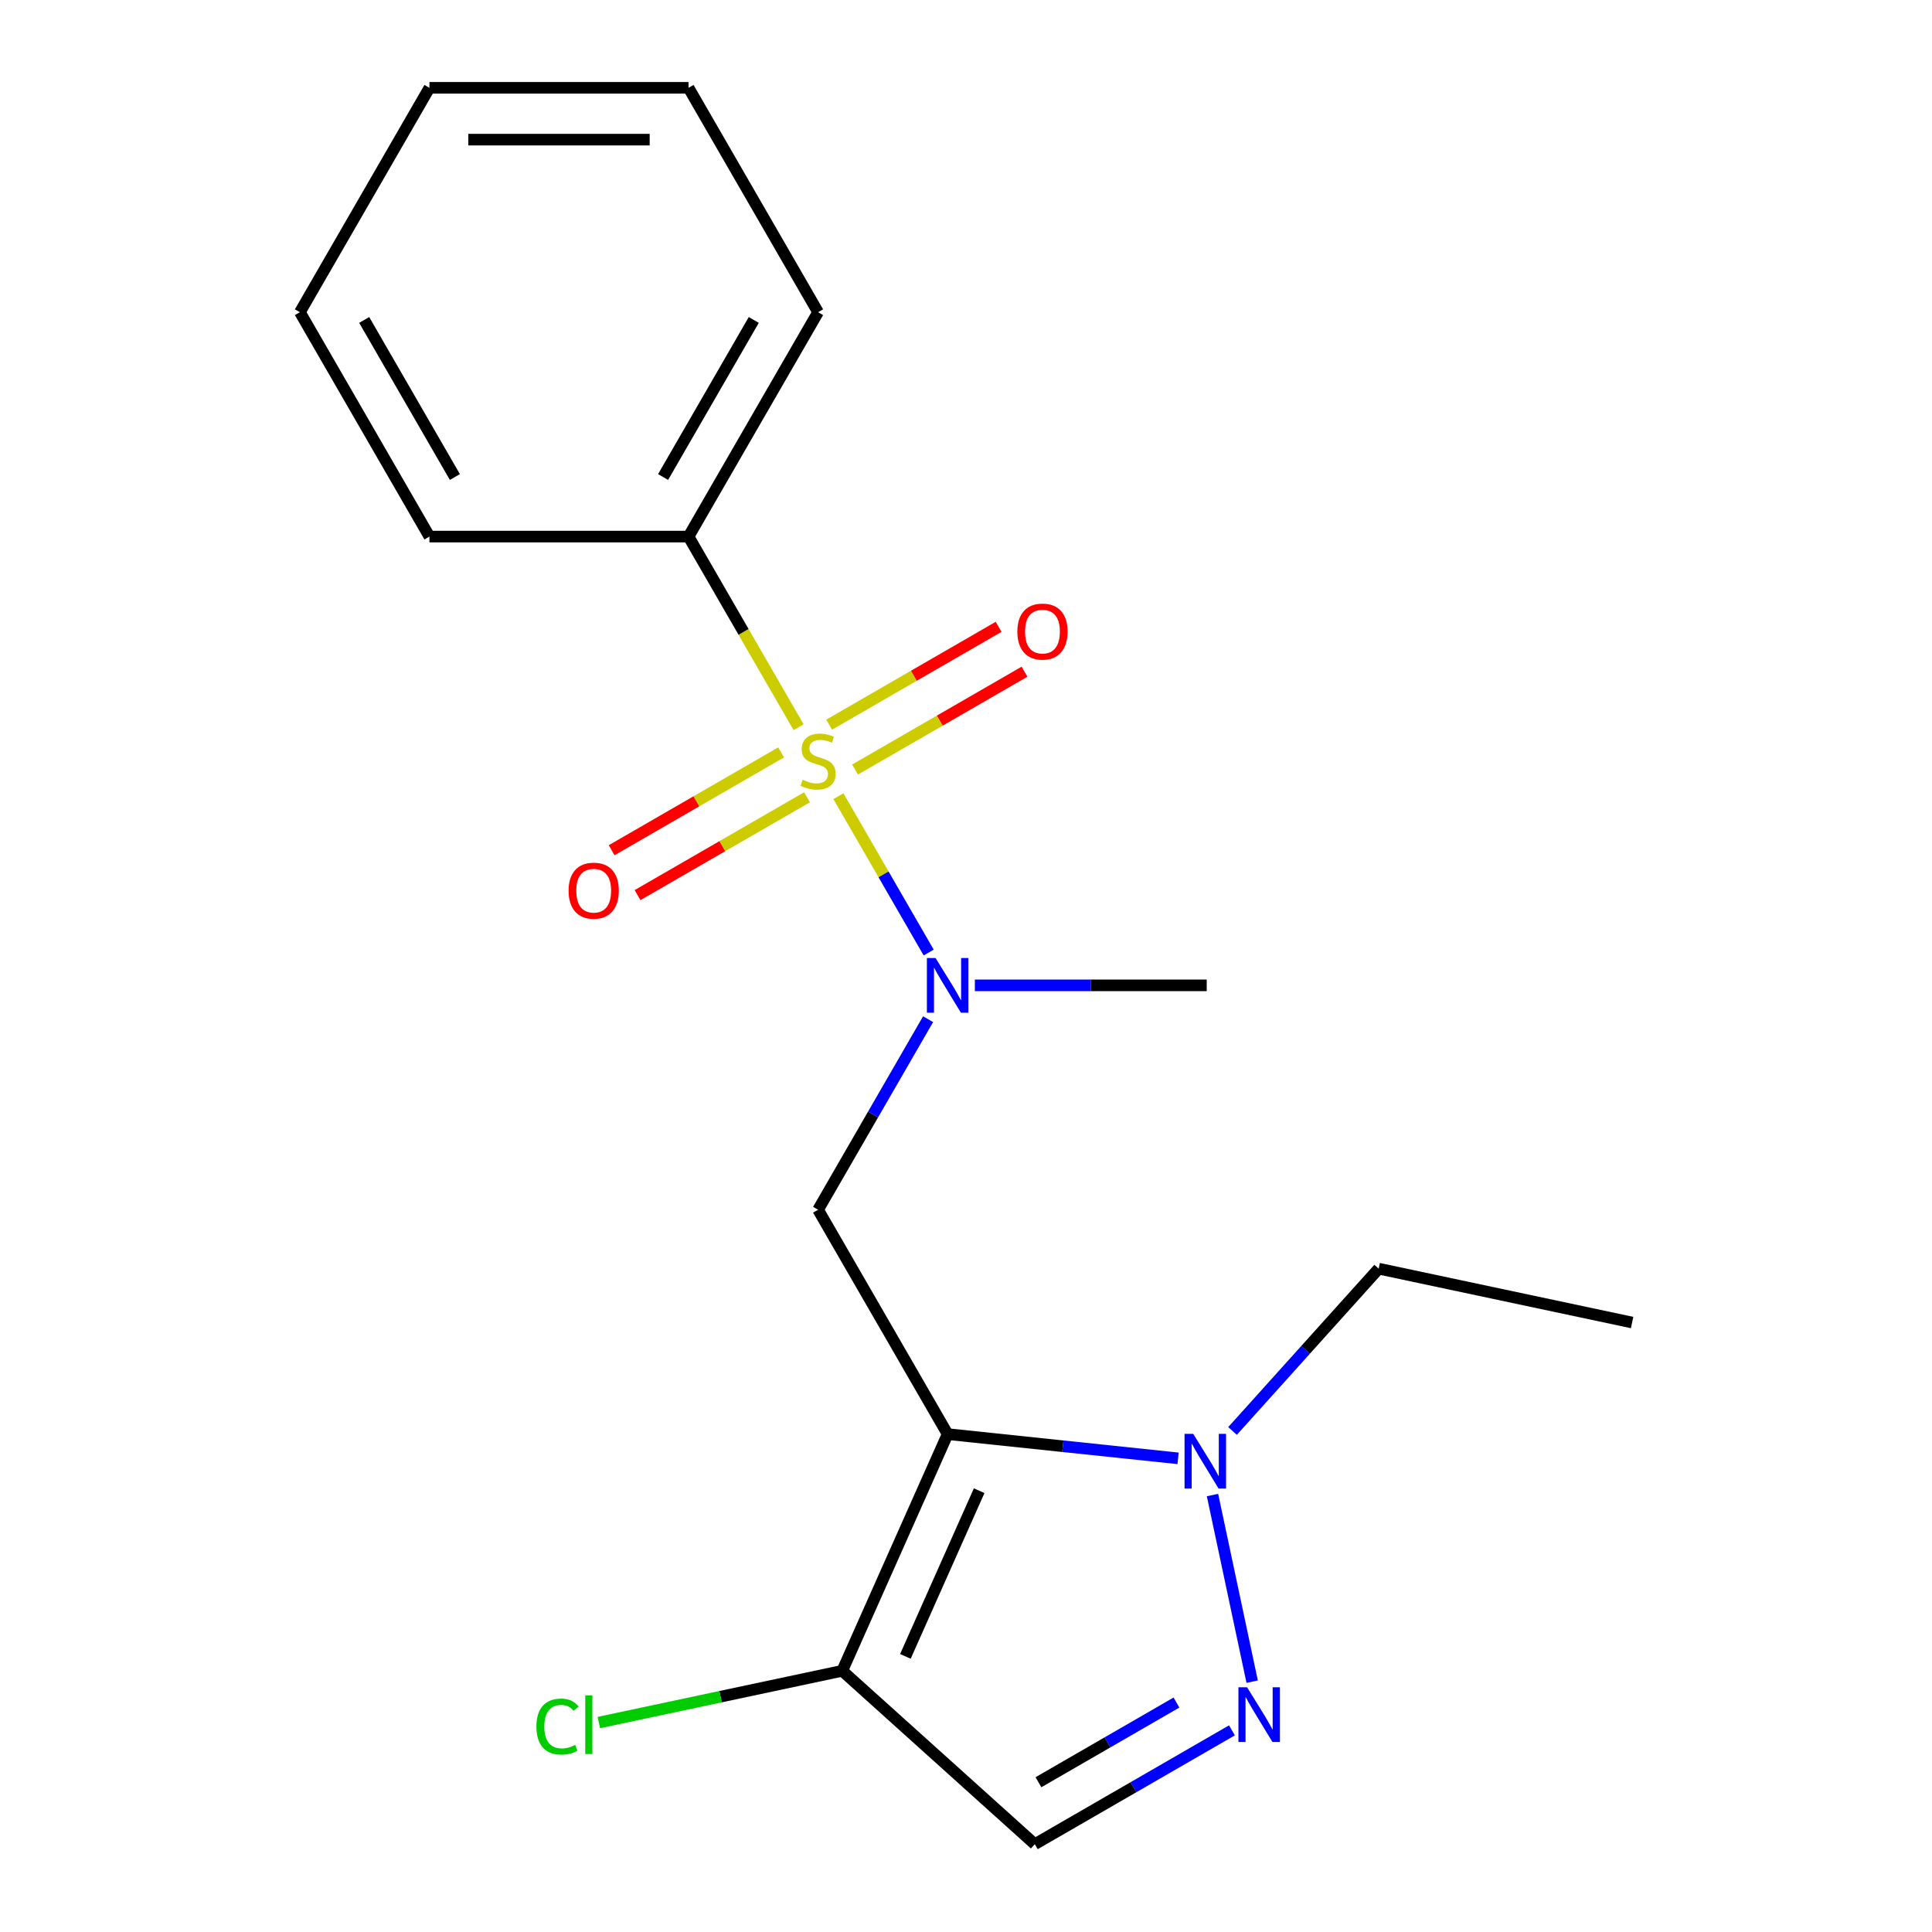 <?xml version='1.0' encoding='iso-8859-1'?>
<svg version='1.1' baseProfile='full'
              xmlns='http://www.w3.org/2000/svg'
                      xmlns:rdkit='http://www.rdkit.org/xml'
                      xmlns:xlink='http://www.w3.org/1999/xlink'
                  xml:space='preserve'
width='1000px' height='1000px' viewBox='0 0 1000 1000'>
<!-- END OF HEADER -->
<rect style='opacity:1.0;fill:#FFFFFF;stroke:none' width='1000' height='1000' x='0' y='0'> </rect>
<path class='bond-4' d='M 433.965,412.108 L 457.325,452.569' style='fill:none;fill-rule:evenodd;stroke:#CCCC00;stroke-width:6px;stroke-linecap:butt;stroke-linejoin:miter;stroke-opacity:1' />
<path class='bond-4' d='M 457.325,452.569 L 480.685,493.03' style='fill:none;fill-rule:evenodd;stroke:#0000FF;stroke-width:6px;stroke-linecap:butt;stroke-linejoin:miter;stroke-opacity:1' />
<path class='bond-7' d='M 404.3,389.44 L 360.443,414.761' style='fill:none;fill-rule:evenodd;stroke:#CCCC00;stroke-width:6px;stroke-linecap:butt;stroke-linejoin:miter;stroke-opacity:1' />
<path class='bond-7' d='M 360.443,414.761 L 316.586,440.081' style='fill:none;fill-rule:evenodd;stroke:#FF0000;stroke-width:6px;stroke-linecap:butt;stroke-linejoin:miter;stroke-opacity:1' />
<path class='bond-7' d='M 417.711,412.668 L 373.854,437.989' style='fill:none;fill-rule:evenodd;stroke:#CCCC00;stroke-width:6px;stroke-linecap:butt;stroke-linejoin:miter;stroke-opacity:1' />
<path class='bond-7' d='M 373.854,437.989 L 329.997,463.309' style='fill:none;fill-rule:evenodd;stroke:#FF0000;stroke-width:6px;stroke-linecap:butt;stroke-linejoin:miter;stroke-opacity:1' />
<path class='bond-8' d='M 442.576,398.312 L 486.433,372.991' style='fill:none;fill-rule:evenodd;stroke:#CCCC00;stroke-width:6px;stroke-linecap:butt;stroke-linejoin:miter;stroke-opacity:1' />
<path class='bond-8' d='M 486.433,372.991 L 530.29,347.67' style='fill:none;fill-rule:evenodd;stroke:#FF0000;stroke-width:6px;stroke-linecap:butt;stroke-linejoin:miter;stroke-opacity:1' />
<path class='bond-8' d='M 429.165,375.084 L 473.022,349.763' style='fill:none;fill-rule:evenodd;stroke:#CCCC00;stroke-width:6px;stroke-linecap:butt;stroke-linejoin:miter;stroke-opacity:1' />
<path class='bond-8' d='M 473.022,349.763 L 516.879,324.442' style='fill:none;fill-rule:evenodd;stroke:#FF0000;stroke-width:6px;stroke-linecap:butt;stroke-linejoin:miter;stroke-opacity:1' />
<path class='bond-9' d='M 413.35,376.403 L 384.867,327.069' style='fill:none;fill-rule:evenodd;stroke:#CCCC00;stroke-width:6px;stroke-linecap:butt;stroke-linejoin:miter;stroke-opacity:1' />
<path class='bond-9' d='M 384.867,327.069 L 356.384,277.735' style='fill:none;fill-rule:evenodd;stroke:#000000;stroke-width:6px;stroke-linecap:butt;stroke-linejoin:miter;stroke-opacity:1' />
<path class='bond-0' d='M 490.492,742.297 L 423.438,626.157' style='fill:none;fill-rule:evenodd;stroke:#000000;stroke-width:6px;stroke-linecap:butt;stroke-linejoin:miter;stroke-opacity:1' />
<path class='bond-1' d='M 490.492,742.297 L 550.132,748.565' style='fill:none;fill-rule:evenodd;stroke:#000000;stroke-width:6px;stroke-linecap:butt;stroke-linejoin:miter;stroke-opacity:1' />
<path class='bond-1' d='M 550.132,748.565 L 609.772,754.834' style='fill:none;fill-rule:evenodd;stroke:#0000FF;stroke-width:6px;stroke-linecap:butt;stroke-linejoin:miter;stroke-opacity:1' />
<path class='bond-5' d='M 490.492,742.297 L 435.945,864.81' style='fill:none;fill-rule:evenodd;stroke:#000000;stroke-width:6px;stroke-linecap:butt;stroke-linejoin:miter;stroke-opacity:1' />
<path class='bond-5' d='M 506.812,771.583 L 468.63,857.342' style='fill:none;fill-rule:evenodd;stroke:#000000;stroke-width:6px;stroke-linecap:butt;stroke-linejoin:miter;stroke-opacity:1' />
<path class='bond-3' d='M 627.587,773.828 L 648.12,870.427' style='fill:none;fill-rule:evenodd;stroke:#0000FF;stroke-width:6px;stroke-linecap:butt;stroke-linejoin:miter;stroke-opacity:1' />
<path class='bond-11' d='M 637.957,740.663 L 675.779,698.659' style='fill:none;fill-rule:evenodd;stroke:#0000FF;stroke-width:6px;stroke-linecap:butt;stroke-linejoin:miter;stroke-opacity:1' />
<path class='bond-11' d='M 675.779,698.659 L 713.6,656.654' style='fill:none;fill-rule:evenodd;stroke:#000000;stroke-width:6px;stroke-linecap:butt;stroke-linejoin:miter;stroke-opacity:1' />
<path class='bond-2' d='M 423.438,626.157 L 451.909,576.843' style='fill:none;fill-rule:evenodd;stroke:#000000;stroke-width:6px;stroke-linecap:butt;stroke-linejoin:miter;stroke-opacity:1' />
<path class='bond-2' d='M 451.909,576.843 L 480.381,527.529' style='fill:none;fill-rule:evenodd;stroke:#0000FF;stroke-width:6px;stroke-linecap:butt;stroke-linejoin:miter;stroke-opacity:1' />
<path class='bond-20' d='M 637.654,895.628 L 586.63,925.087' style='fill:none;fill-rule:evenodd;stroke:#0000FF;stroke-width:6px;stroke-linecap:butt;stroke-linejoin:miter;stroke-opacity:1' />
<path class='bond-20' d='M 586.63,925.087 L 535.607,954.545' style='fill:none;fill-rule:evenodd;stroke:#000000;stroke-width:6px;stroke-linecap:butt;stroke-linejoin:miter;stroke-opacity:1' />
<path class='bond-20' d='M 608.936,881.238 L 573.22,901.859' style='fill:none;fill-rule:evenodd;stroke:#0000FF;stroke-width:6px;stroke-linecap:butt;stroke-linejoin:miter;stroke-opacity:1' />
<path class='bond-20' d='M 573.22,901.859 L 537.503,922.48' style='fill:none;fill-rule:evenodd;stroke:#000000;stroke-width:6px;stroke-linecap:butt;stroke-linejoin:miter;stroke-opacity:1' />
<path class='bond-12' d='M 504.584,510.016 L 564.592,510.016' style='fill:none;fill-rule:evenodd;stroke:#0000FF;stroke-width:6px;stroke-linecap:butt;stroke-linejoin:miter;stroke-opacity:1' />
<path class='bond-12' d='M 564.592,510.016 L 624.599,510.016' style='fill:none;fill-rule:evenodd;stroke:#000000;stroke-width:6px;stroke-linecap:butt;stroke-linejoin:miter;stroke-opacity:1' />
<path class='bond-6' d='M 435.945,864.81 L 535.607,954.545' style='fill:none;fill-rule:evenodd;stroke:#000000;stroke-width:6px;stroke-linecap:butt;stroke-linejoin:miter;stroke-opacity:1' />
<path class='bond-10' d='M 435.945,864.81 L 372.953,878.199' style='fill:none;fill-rule:evenodd;stroke:#000000;stroke-width:6px;stroke-linecap:butt;stroke-linejoin:miter;stroke-opacity:1' />
<path class='bond-10' d='M 372.953,878.199 L 309.961,891.589' style='fill:none;fill-rule:evenodd;stroke:#00CC00;stroke-width:6px;stroke-linecap:butt;stroke-linejoin:miter;stroke-opacity:1' />
<path class='bond-13' d='M 356.384,277.735 L 423.438,161.595' style='fill:none;fill-rule:evenodd;stroke:#000000;stroke-width:6px;stroke-linecap:butt;stroke-linejoin:miter;stroke-opacity:1' />
<path class='bond-13' d='M 343.214,246.904 L 390.152,165.605' style='fill:none;fill-rule:evenodd;stroke:#000000;stroke-width:6px;stroke-linecap:butt;stroke-linejoin:miter;stroke-opacity:1' />
<path class='bond-14' d='M 356.384,277.735 L 222.277,277.735' style='fill:none;fill-rule:evenodd;stroke:#000000;stroke-width:6px;stroke-linecap:butt;stroke-linejoin:miter;stroke-opacity:1' />
<path class='bond-15' d='M 713.6,656.654 L 844.777,684.536' style='fill:none;fill-rule:evenodd;stroke:#000000;stroke-width:6px;stroke-linecap:butt;stroke-linejoin:miter;stroke-opacity:1' />
<path class='bond-16' d='M 423.438,161.595 L 356.384,45.455' style='fill:none;fill-rule:evenodd;stroke:#000000;stroke-width:6px;stroke-linecap:butt;stroke-linejoin:miter;stroke-opacity:1' />
<path class='bond-17' d='M 222.277,277.735 L 155.223,161.595' style='fill:none;fill-rule:evenodd;stroke:#000000;stroke-width:6px;stroke-linecap:butt;stroke-linejoin:miter;stroke-opacity:1' />
<path class='bond-17' d='M 235.447,246.904 L 188.509,165.605' style='fill:none;fill-rule:evenodd;stroke:#000000;stroke-width:6px;stroke-linecap:butt;stroke-linejoin:miter;stroke-opacity:1' />
<path class='bond-19' d='M 356.384,45.455 L 222.277,45.455' style='fill:none;fill-rule:evenodd;stroke:#000000;stroke-width:6px;stroke-linecap:butt;stroke-linejoin:miter;stroke-opacity:1' />
<path class='bond-19' d='M 336.268,72.276 L 242.393,72.276' style='fill:none;fill-rule:evenodd;stroke:#000000;stroke-width:6px;stroke-linecap:butt;stroke-linejoin:miter;stroke-opacity:1' />
<path class='bond-18' d='M 155.223,161.595 L 222.277,45.455' style='fill:none;fill-rule:evenodd;stroke:#000000;stroke-width:6px;stroke-linecap:butt;stroke-linejoin:miter;stroke-opacity:1' />
<path  class='atom-0' d='M 415.438 403.596
Q 415.758 403.716, 417.078 404.276
Q 418.398 404.836, 419.838 405.196
Q 421.318 405.516, 422.758 405.516
Q 425.438 405.516, 426.998 404.236
Q 428.558 402.916, 428.558 400.636
Q 428.558 399.076, 427.758 398.116
Q 426.998 397.156, 425.798 396.636
Q 424.598 396.116, 422.598 395.516
Q 420.078 394.756, 418.558 394.036
Q 417.078 393.316, 415.998 391.796
Q 414.958 390.276, 414.958 387.716
Q 414.958 384.156, 417.358 381.956
Q 419.798 379.756, 424.598 379.756
Q 427.878 379.756, 431.598 381.316
L 430.678 384.396
Q 427.278 382.996, 424.718 382.996
Q 421.958 382.996, 420.438 384.156
Q 418.918 385.276, 418.958 387.236
Q 418.958 388.756, 419.718 389.676
Q 420.518 390.596, 421.638 391.116
Q 422.798 391.636, 424.718 392.236
Q 427.278 393.036, 428.798 393.836
Q 430.318 394.636, 431.398 396.276
Q 432.518 397.876, 432.518 400.636
Q 432.518 404.556, 429.878 406.676
Q 427.278 408.756, 422.918 408.756
Q 420.398 408.756, 418.478 408.196
Q 416.598 407.676, 414.358 406.756
L 415.438 403.596
' fill='#CCCC00'/>
<path  class='atom-2' d='M 617.605 742.155
L 626.885 757.155
Q 627.805 758.635, 629.285 761.315
Q 630.765 763.995, 630.845 764.155
L 630.845 742.155
L 634.605 742.155
L 634.605 770.475
L 630.725 770.475
L 620.765 754.075
Q 619.605 752.155, 618.365 749.955
Q 617.165 747.755, 616.805 747.075
L 616.805 770.475
L 613.125 770.475
L 613.125 742.155
L 617.605 742.155
' fill='#0000FF'/>
<path  class='atom-4' d='M 645.487 873.332
L 654.767 888.332
Q 655.687 889.812, 657.167 892.492
Q 658.647 895.172, 658.727 895.332
L 658.727 873.332
L 662.487 873.332
L 662.487 901.652
L 658.607 901.652
L 648.647 885.252
Q 647.487 883.332, 646.247 881.132
Q 645.047 878.932, 644.687 878.252
L 644.687 901.652
L 641.007 901.652
L 641.007 873.332
L 645.487 873.332
' fill='#0000FF'/>
<path  class='atom-5' d='M 484.232 495.856
L 493.512 510.856
Q 494.432 512.336, 495.912 515.016
Q 497.392 517.696, 497.472 517.856
L 497.472 495.856
L 501.232 495.856
L 501.232 524.176
L 497.352 524.176
L 487.392 507.776
Q 486.232 505.856, 484.992 503.656
Q 483.792 501.456, 483.432 500.776
L 483.432 524.176
L 479.752 524.176
L 479.752 495.856
L 484.232 495.856
' fill='#0000FF'/>
<path  class='atom-8' d='M 294.298 461.009
Q 294.298 454.209, 297.658 450.409
Q 301.018 446.609, 307.298 446.609
Q 313.578 446.609, 316.938 450.409
Q 320.298 454.209, 320.298 461.009
Q 320.298 467.889, 316.898 471.809
Q 313.498 475.689, 307.298 475.689
Q 301.058 475.689, 297.658 471.809
Q 294.298 467.929, 294.298 461.009
M 307.298 472.489
Q 311.618 472.489, 313.938 469.609
Q 316.298 466.689, 316.298 461.009
Q 316.298 455.449, 313.938 452.649
Q 311.618 449.809, 307.298 449.809
Q 302.978 449.809, 300.618 452.609
Q 298.298 455.409, 298.298 461.009
Q 298.298 466.729, 300.618 469.609
Q 302.978 472.489, 307.298 472.489
' fill='#FF0000'/>
<path  class='atom-9' d='M 526.578 326.902
Q 526.578 320.102, 529.938 316.302
Q 533.298 312.502, 539.578 312.502
Q 545.858 312.502, 549.218 316.302
Q 552.578 320.102, 552.578 326.902
Q 552.578 333.782, 549.178 337.702
Q 545.778 341.582, 539.578 341.582
Q 533.338 341.582, 529.938 337.702
Q 526.578 333.822, 526.578 326.902
M 539.578 338.382
Q 543.898 338.382, 546.218 335.502
Q 548.578 332.582, 548.578 326.902
Q 548.578 321.342, 546.218 318.542
Q 543.898 315.702, 539.578 315.702
Q 535.258 315.702, 532.898 318.502
Q 530.578 321.302, 530.578 326.902
Q 530.578 332.622, 532.898 335.502
Q 535.258 338.382, 539.578 338.382
' fill='#FF0000'/>
<path  class='atom-11' d='M 277.649 893.673
Q 277.649 886.633, 280.929 882.953
Q 284.249 879.233, 290.529 879.233
Q 296.369 879.233, 299.489 883.353
L 296.849 885.513
Q 294.569 882.513, 290.529 882.513
Q 286.249 882.513, 283.969 885.393
Q 281.729 888.233, 281.729 893.673
Q 281.729 899.273, 284.049 902.153
Q 286.409 905.033, 290.969 905.033
Q 294.089 905.033, 297.729 903.153
L 298.849 906.153
Q 297.369 907.113, 295.129 907.673
Q 292.889 908.233, 290.409 908.233
Q 284.249 908.233, 280.929 904.473
Q 277.649 900.713, 277.649 893.673
' fill='#00CC00'/>
<path  class='atom-11' d='M 302.929 877.513
L 306.609 877.513
L 306.609 907.873
L 302.929 907.873
L 302.929 877.513
' fill='#00CC00'/>
</svg>
